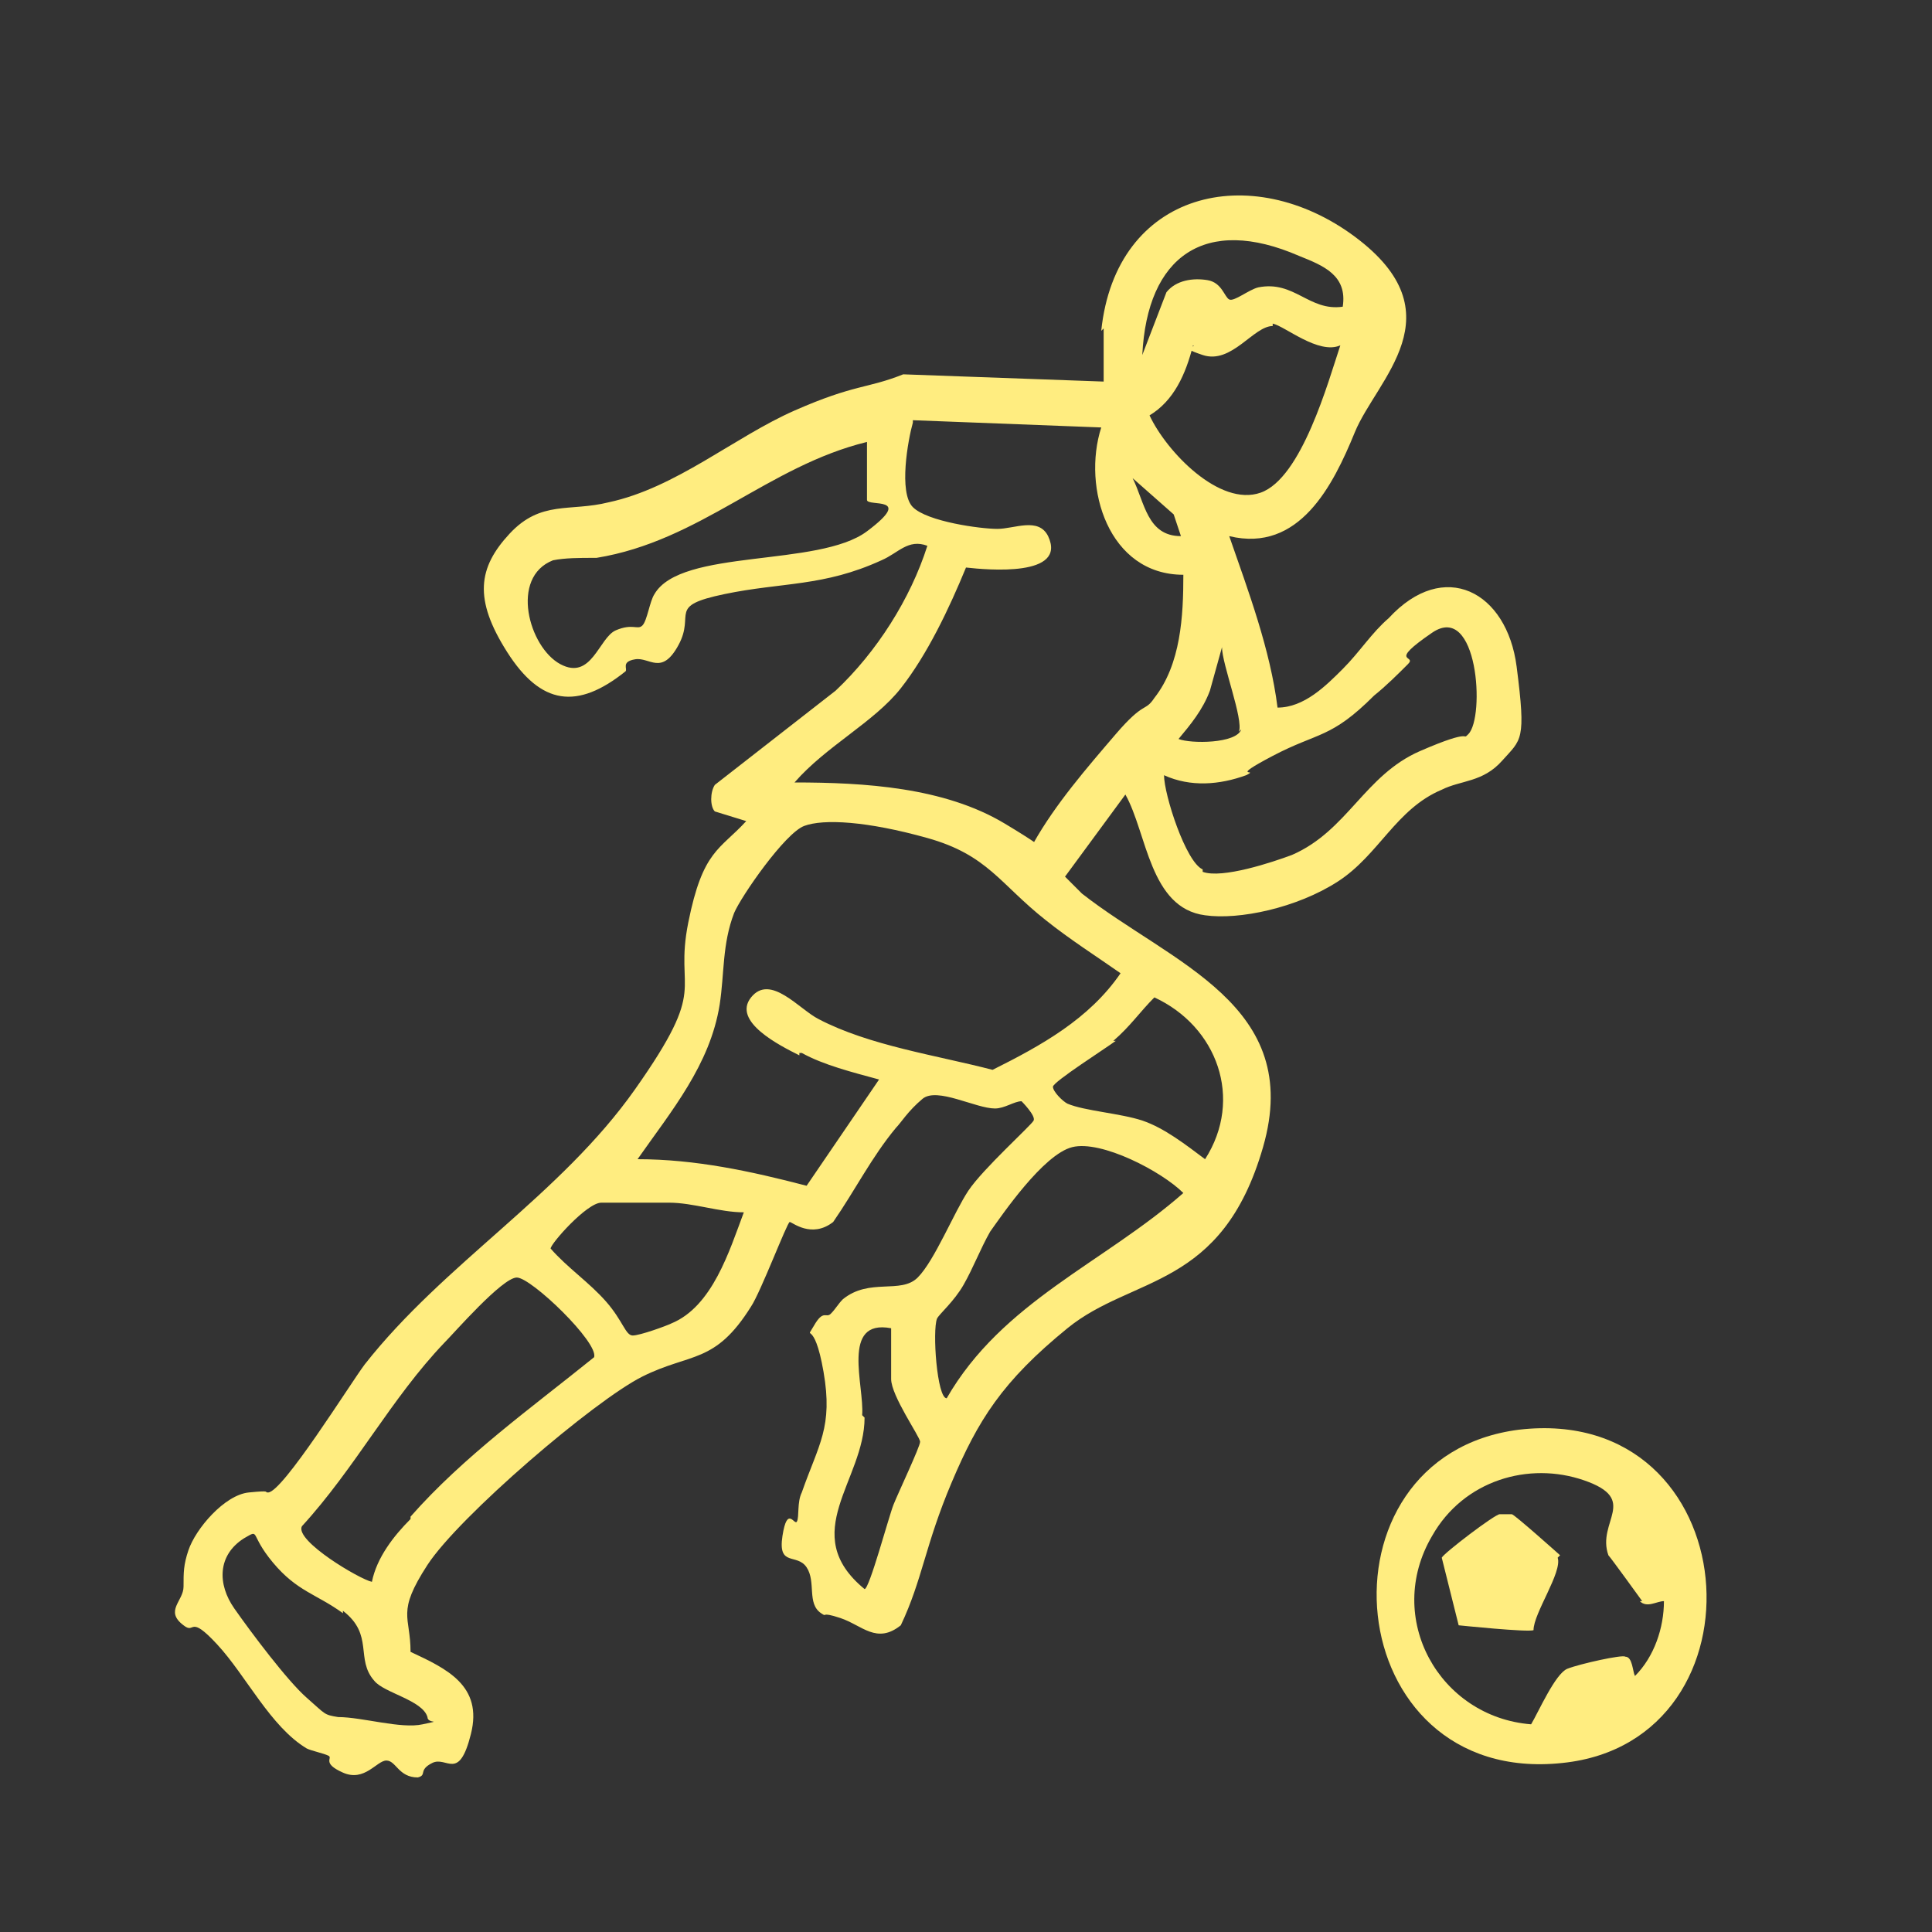 <?xml version="1.0" encoding="UTF-8"?>
<svg id="Capa_1" xmlns="http://www.w3.org/2000/svg" version="1.1" viewBox="0 0 80 80">
  <rect x="0" y="0" width="80" height="80" fill="#333333" stroke="none"/>
  <!-- Generator: Adobe Illustrator 29.3.1, SVG Export Plug-In . SVG Version: 2.1.0 Build 151)  -->
  <defs>
    <style>
      .st0 {
        fill: #ffed80;
      }
    </style>
  </defs>
  <path class="st0" d="M45.6,13.7c.6-5.8,6.2-7.1,10.5-3.9,4.3,3.2.9,5.9,0,8.1s-2.3,5-5.2,4.3c.8,2.3,1.7,4.7,2,7.1,1.1,0,2-.9,2.7-1.6s1.2-1.5,1.9-2.1c2.3-2.5,4.9-1.1,5.3,2s.2,3-.6,3.9c-.8.9-1.7.8-2.5,1.2-1.9.8-2.6,2.7-4.3,3.8s-4.1,1.6-5.5,1.4c-2.3-.3-2.4-3.4-3.3-5l-2.5,3.4.7.7c3.7,2.9,9.2,4.6,7.5,10.5s-5.4,5.3-8.1,7.5-3.7,3.8-4.8,6.4-1.2,4-2.1,5.9c-1,.8-1.6,0-2.5-.3s-.5,0-.8-.2c-.6-.4-.2-1.3-.6-1.9s-1.2,0-1-1.3.5-.4.6-.6,0-.8.2-1.2c.7-2,1.3-2.7.9-5s-.8-1.2-.4-1.9.5-.3.7-.5.3-.4.5-.6c1.1-.9,2.4-.2,3.1-.9s1.5-2.7,2.1-3.6,2.6-2.7,2.7-2.9-.5-.8-.5-.8c-.3,0-.7.3-1.1.3-.8,0-2.4-.9-3-.4s-.9,1-1.1,1.2c-1,1.2-1.7,2.6-2.6,3.9-.9.7-1.7,0-1.8,0s-1.2,2.9-1.6,3.5c-1.5,2.4-2.5,1.9-4.5,2.9s-7.6,5.8-8.9,7.8-.7,2.1-.7,3.6c1.5.7,3,1.4,2.5,3.4s-1,.9-1.6,1.2-.2.5-.6.6c-.8,0-.9-.7-1.3-.7s-.9.9-1.8.5-.4-.6-.6-.7-.7-.2-.9-.3c-1.5-.9-2.5-3-3.7-4.3s-.9-.4-1.4-.8c-.8-.6,0-1,0-1.6s0-.9.2-1.5c.3-.9,1.5-2.3,2.5-2.4s.6,0,.8,0c.6,0,3.4-4.5,4-5.3,3.3-4.2,8.1-7,11.2-11.4s1.6-3.9,2.2-6.9,1.3-3,2.4-4.2l-1.3-.4c-.2-.2-.2-.8,0-1.1l5-3.9c1.7-1.6,3.1-3.8,3.8-6-.8-.3-1.2.3-1.9.6-2.4,1.1-4.1.9-6.5,1.4s-1.2.8-1.9,2.1-1.2.5-1.8.6-.3.4-.4.5c-2,1.6-3.5,1.4-4.9-.8s-1.2-3.5.1-4.9,2.5-.9,4.1-1.3c2.8-.6,5.2-2.7,7.7-3.8s3-.9,4.5-1.5l8.3.3v-2.4.2ZM33.1,43.7c-.8-.4-2.8-1.4-2-2.4s2,.5,2.8.9c2.1,1.1,4.9,1.5,7.2,2.1,2-1,4-2.1,5.3-4-1-.7-2.1-1.4-3.1-2.2-1.9-1.5-2.4-2.7-4.9-3.4s-4.3-.8-5.1-.5-2.6,2.9-2.9,3.6c-.5,1.3-.4,2.5-.6,3.8-.4,2.5-2,4.4-3.4,6.4,2.4,0,4.7.5,7,1.1l3-4.4c-1.1-.3-2.3-.6-3.2-1.1h-.1ZM37.8,17.5c-.2.7-.6,2.9,0,3.5s2.8.9,3.5.9,1.7-.5,2.1.3c.8,1.7-2.5,1.4-3.4,1.3-.7,1.7-1.6,3.6-2.7,5s-3.1,2.4-4.4,3.9c2.9,0,6.2.2,8.7,1.7s1.1.9,1.2.8c.9-1.6,2.2-3.1,3.4-4.5s1.2-.9,1.6-1.5c1.1-1.4,1.2-3.4,1.2-5.1-3.1,0-4.2-3.6-3.4-6.1l-7.8-.3h0ZM17,62.8c2.2-2.5,5-4.5,7.6-6.6.2-.6-2.6-3.3-3.2-3.3s-2.6,2.3-3,2.7c-2.2,2.3-3.7,5.2-5.9,7.6-.3.6,2.4,2.2,2.9,2.3.2-1,.9-1.9,1.6-2.6h0ZM49.8,36.1c.8.3,2.9-.4,3.7-.7,2.3-1,3-3.3,5.3-4.3s1.7-.4,2-.7c.7-.7.4-5.5-1.5-4.2s-.6.9-1,1.3-.9.9-1.4,1.3c-1.8,1.8-2.3,1.5-4.2,2.5s-.5.5-1.1.8c-1.1.4-2.3.5-3.4,0,0,.8.9,3.6,1.6,3.9h0ZM24.6,23.1c-.6,0-1.2,0-1.7.1-1.8.7-1,3.6.3,4.3s1.6-1.1,2.3-1.4.9,0,1.1-.2.3-1,.5-1.3c1.1-1.9,6.8-1.1,8.8-2.6s0-1,0-1.3v-2.4c-4.1,1-6.9,4.1-11.2,4.8h0ZM41,51c-.4.7-.7,1.5-1.1,2.2s-1,1.2-1.1,1.4c-.2.5,0,3.3.4,3.3,2.3-4,6.5-5.6,9.8-8.5-.9-.9-3.4-2.2-4.6-1.9s-2.9,2.8-3.4,3.5ZM52.7,13.5c-.8,0-1.7,1.6-2.9,1.2s-.2-.3-.4-.4c-.3,1.2-.8,2.3-1.8,2.9.7,1.5,2.9,3.8,4.6,3.2s2.8-4.6,3.3-6.1c-.9.4-2.3-.8-2.8-.9h0ZM27.9,49.8c-.7,0-2.4,0-3,0s-2.1,1.7-2.1,1.9c.7.8,1.6,1.4,2.3,2.2s.8,1.4,1.1,1.4,1.4-.4,1.6-.5c1.7-.7,2.4-3,3-4.6-1,0-2.1-.4-3.1-.4h.2ZM14.2,66.8c-1.1-.8-1.9-.9-2.9-2.1s-.5-1.4-1.2-1c-1.1.7-1.1,1.9-.4,2.9s2.2,3,3,3.7.7.7,1.3.8c1,0,2.6.5,3.5.3s.2,0,.2-.3c-.2-.7-1.8-1-2.2-1.5-.8-.9,0-1.9-1.3-2.9h0ZM46.2,43.1c-.4.3-2.6,1.7-2.6,1.9s.4.6.6.7c.7.3,2.2.4,3.1.7s1.8,1,2.6,1.6c1.6-2.5.5-5.5-2.1-6.7-.6.6-1,1.2-1.7,1.8h.1ZM35.8,58.7c0,2.6-2.8,4.8,0,7.1.2,0,1-3,1.2-3.5s1.1-2.4,1.1-2.6-1.2-1.9-1.2-2.6v-2.1c-2.1-.4-1.1,2.4-1.2,3.6h0ZM53.8,10.6c-3.9-1.7-6.3,0-6.5,4.1l1-2.6c.4-.5,1.1-.6,1.7-.5s.7.7.9.8.8-.4,1.2-.5c1.5-.3,2.1,1,3.5.8.2-1.3-.8-1.7-1.8-2.1ZM51.3,30.3c.2-.5-.7-2.8-.7-3.5l-.5,1.8c-.3.8-.8,1.4-1.3,2,.5.2,2.4.2,2.6-.4h0ZM48.6,21.3l-1.7-1.5c.5,1,.6,2.4,2,2.4l-.3-.9Z"/>
  <path class="st0" d="M62.9,59.2c9.5-1.1,10.5,12.9,1.8,13.8-9.3,1-10.5-12.7-1.8-13.8ZM68,66.3c0,0-1.3-1.8-1.4-1.9-.5-1.4,1.3-2.3-1-3.1s-5,0-6.3,2.3c-2,3.4.3,7.5,4.1,7.8.3-.5,1-2.1,1.5-2.3s2.3-.6,2.4-.5c.3,0,.3.6.4.8.8-.8,1.2-2,1.2-3.1-.3,0-.7.3-1,0h.1ZM64.6,64.4c0,0-1.9-1.7-2-1.7h-.5c-.2,0-2.3,1.6-2.4,1.8l.7,2.8c0,0,2.9.3,3.1.2,0-.7,1.2-2.4,1-3h0Z"/>
</svg>